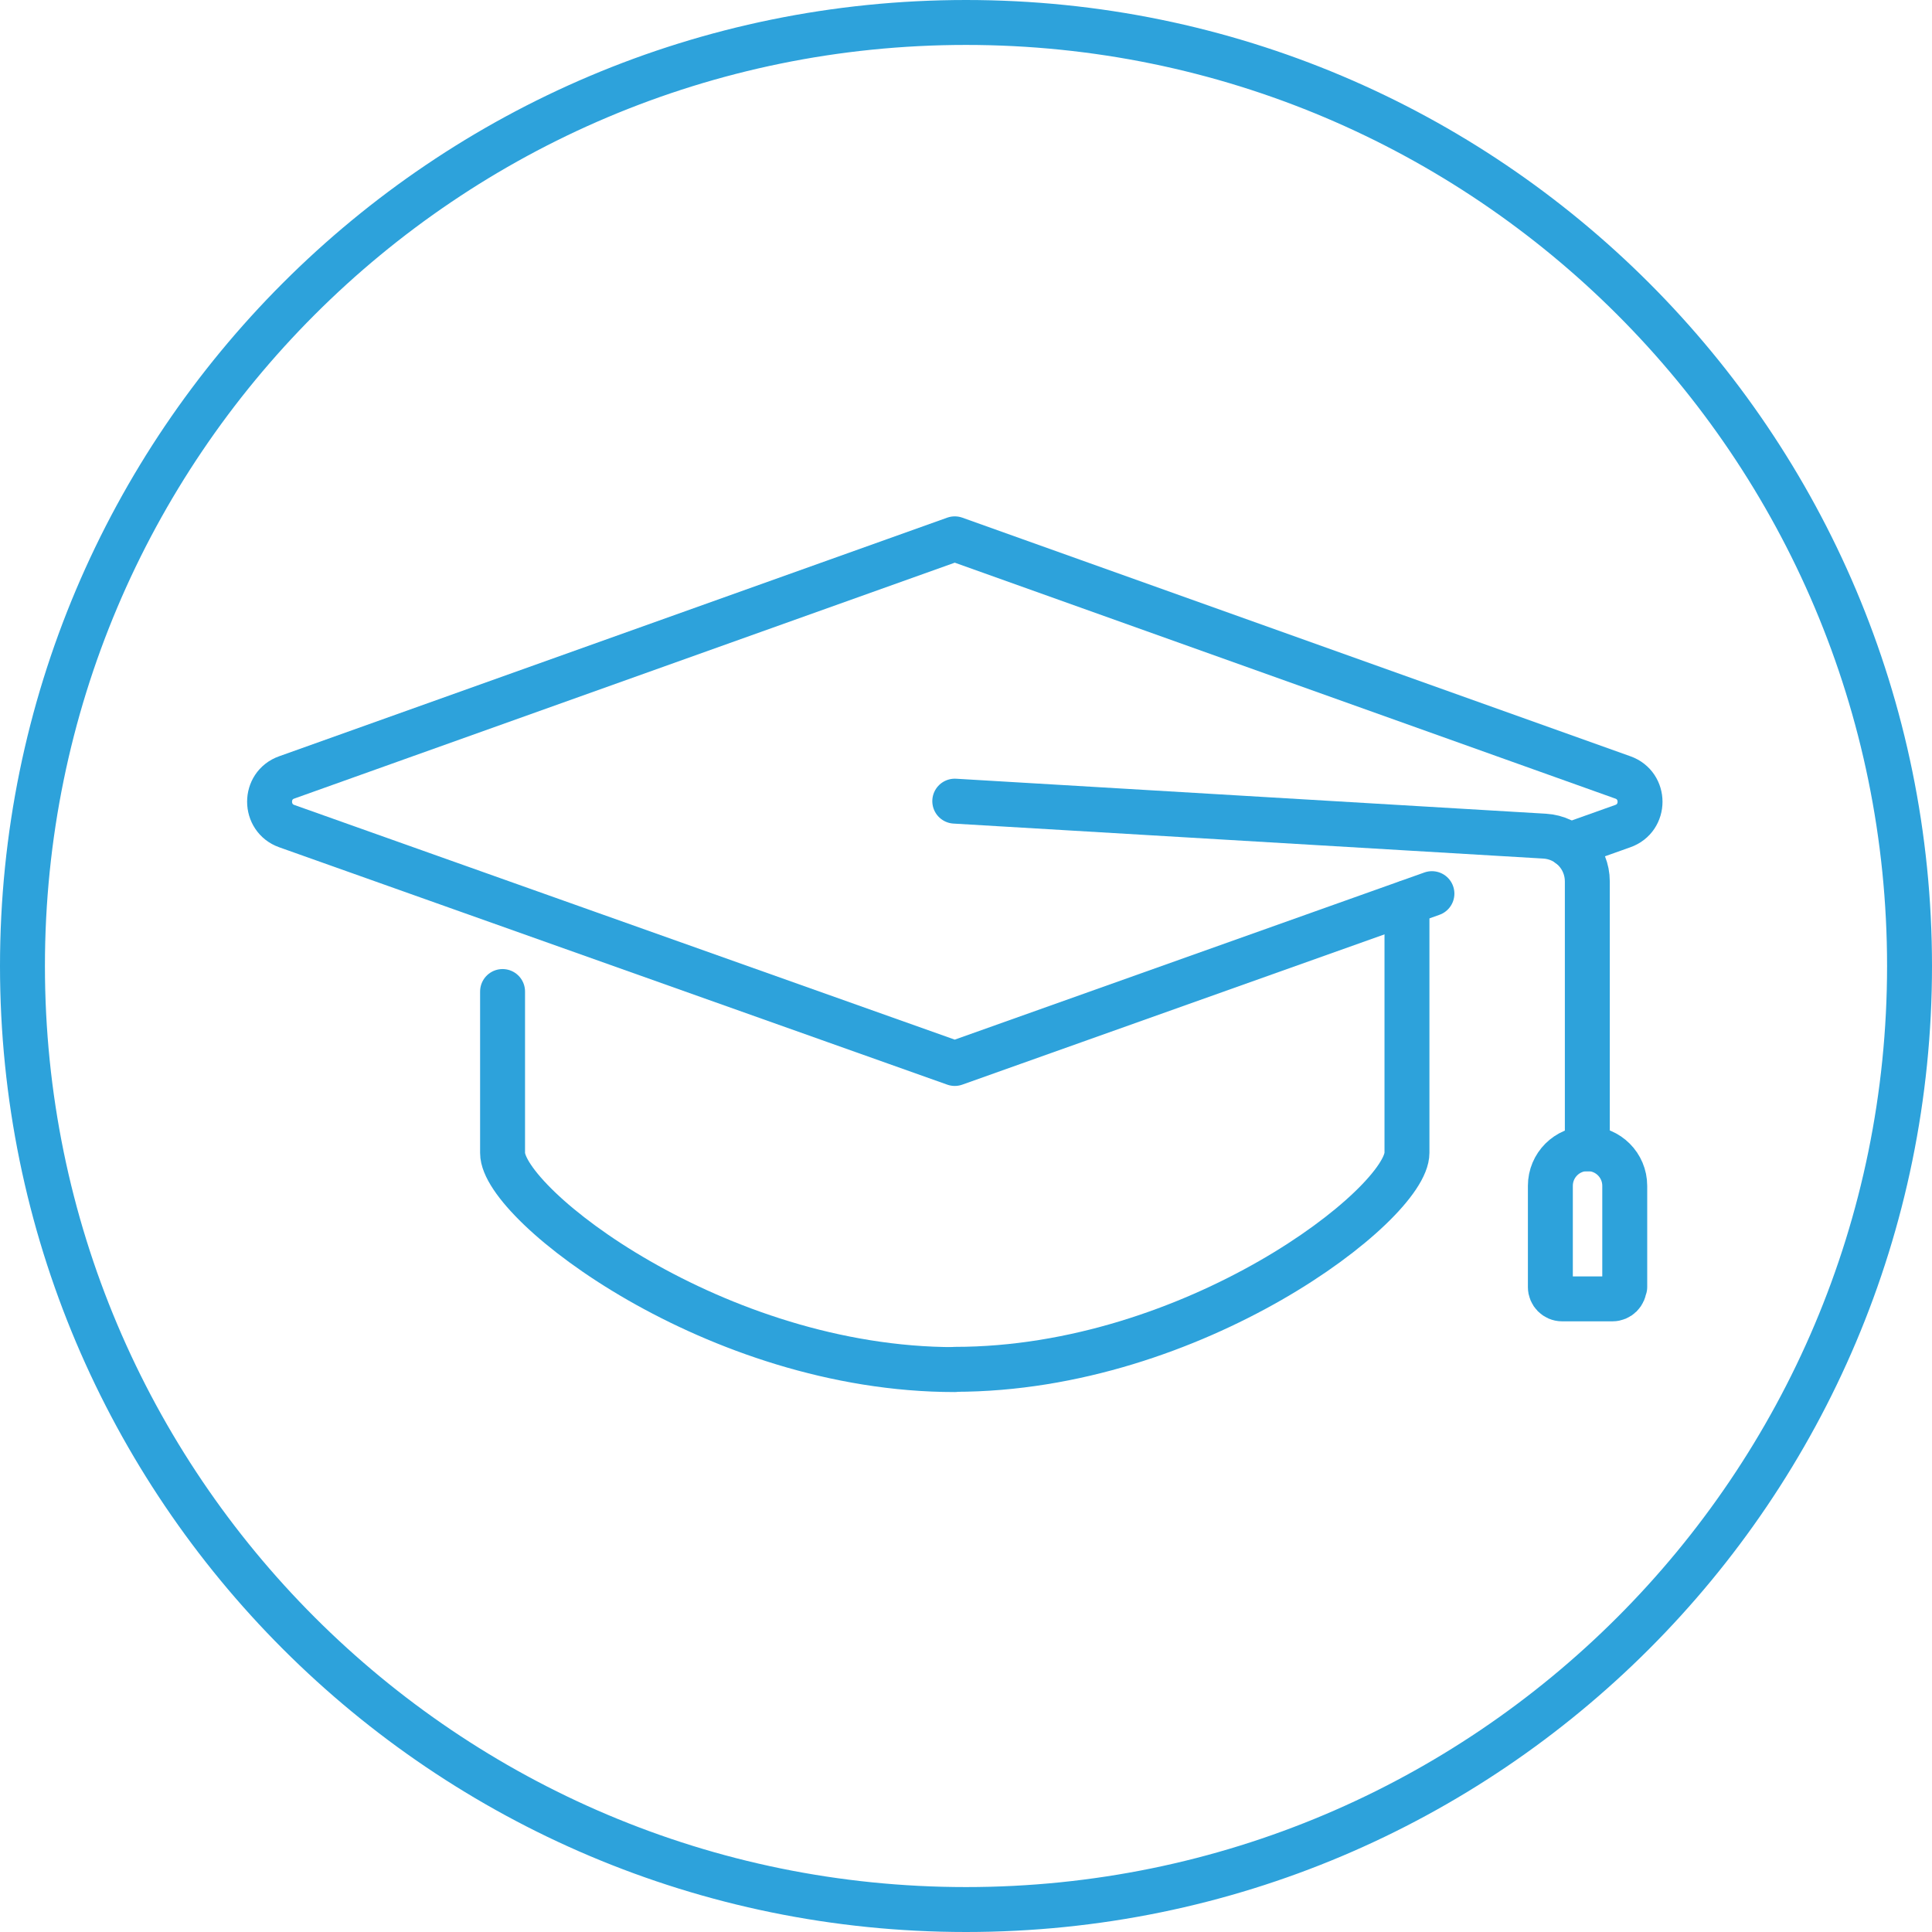 <svg width="86" height="86" viewBox="0 0 86 86" fill="none" xmlns="http://www.w3.org/2000/svg">
<path d="M43 85C66.196 85 85 66.196 85 43C85 19.804 66.196 1 43 1C19.804 1 1 19.804 1 43C1 66.196 19.804 85 43 85Z" stroke="#2DA2DB" stroke-width="2" stroke-miterlimit="10"/>
<path d="M72.301 57.294C72.301 57.588 72.062 57.817 71.778 57.817H69.535C69.24 57.817 69.012 57.577 69.012 57.294V52.785C69.012 51.87 69.752 51.129 70.667 51.129C71.582 51.129 72.323 51.87 72.323 52.785V57.294H72.301Z" stroke="#2DA2DB" stroke-width="2" stroke-miterlimit="10" stroke-linecap="round" stroke-linejoin="round"/>
<path d="M22.371 44.136V51.325C22.371 53.612 31.848 60.965 42.5 60.965" stroke="#2DA2DB" stroke-width="2" stroke-miterlimit="10" stroke-linecap="round" stroke-linejoin="round"/>
<path d="M69.851 37.623L72.236 36.773C73.26 36.414 73.26 34.965 72.236 34.605L42.5 23.985L12.764 34.605C11.74 34.965 11.751 36.414 12.764 36.773L42.5 47.339L63.74 39.779" stroke="#2DA2DB" stroke-width="2" stroke-miterlimit="10" stroke-linecap="round" stroke-linejoin="round"/>
<path d="M62.629 40.183V51.315C62.629 53.602 53.153 60.954 42.5 60.954" stroke="#2DA2DB" stroke-width="2" stroke-miterlimit="10" stroke-linecap="round" stroke-linejoin="round"/>
<path d="M42.5 35.662L68.762 37.22C69.829 37.285 70.657 38.167 70.657 39.235V51.14" stroke="#2DA2DB" stroke-width="2" stroke-miterlimit="10" stroke-linecap="round" stroke-linejoin="round"/>
</svg>
